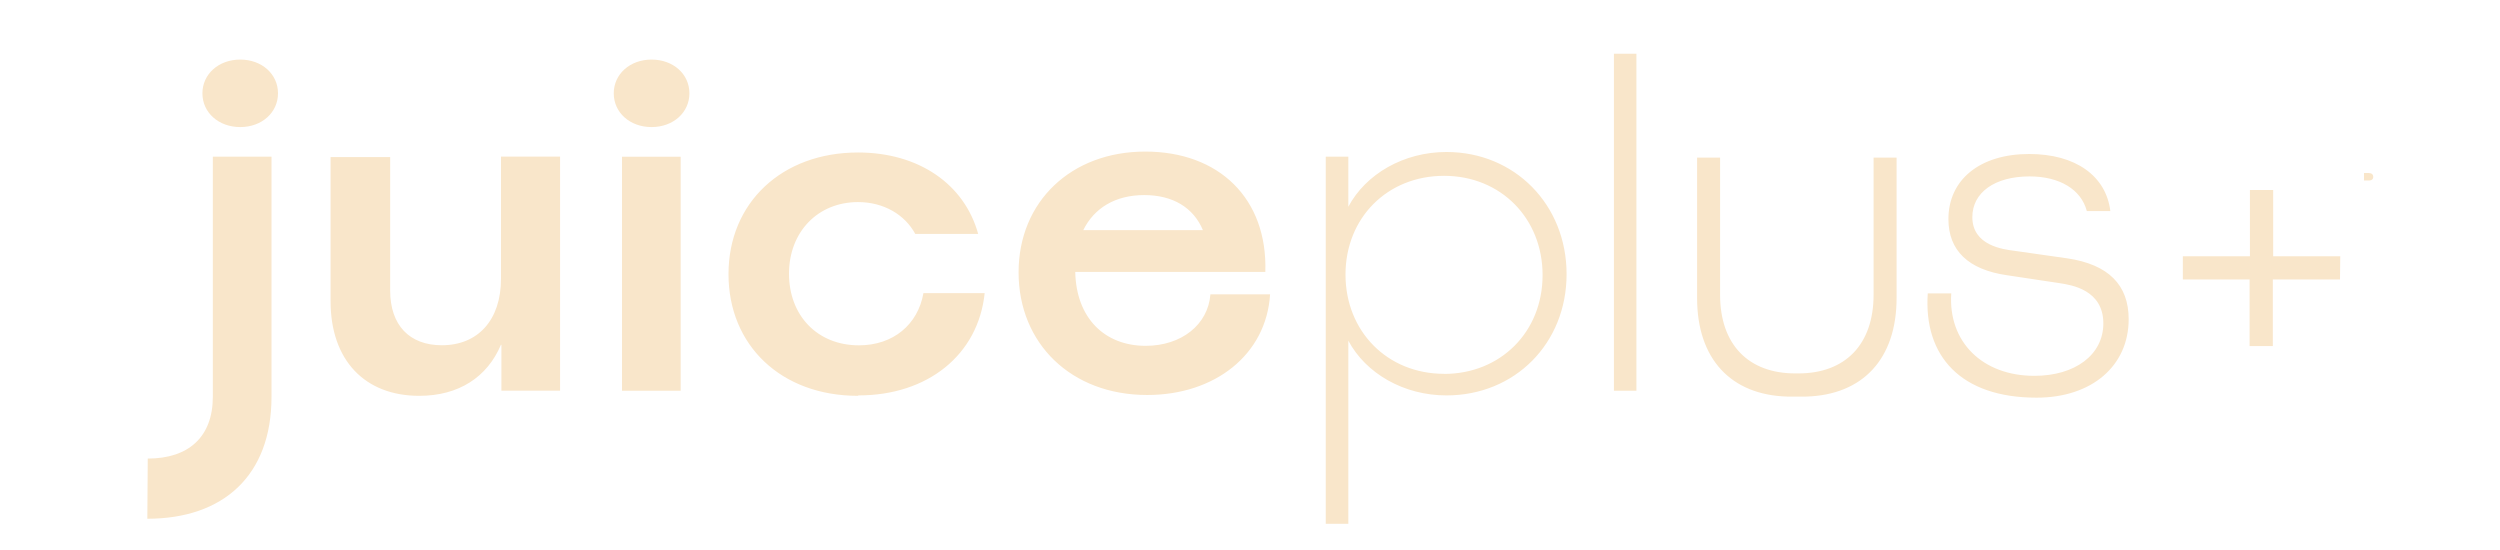 <?xml version="1.0" encoding="UTF-8"?>
<svg id="Layer_1" xmlns="http://www.w3.org/2000/svg" version="1.1" viewBox="0 0 300 66.058">
  <!-- Generator: Adobe Illustrator 29.6.0, SVG Export Plug-In . SVG Version: 2.1.1 Build 207)  -->
  <defs>
    <style>
      .st0 {
        fill: #f9e6ca;
      }
    </style>
  </defs>
  <path class="st0" d="M67.21,18.799v28.08h-7.04v-5.5h-.06c-1.64,3.88-5.07,6.12-9.8,6.12-6.53,0-10.64-4.27-10.64-11.35v-17.3h7.15v16.01c0,4.16,2.31,6.57,6.2,6.57,4.34,0,7.1-3.03,7.1-7.98v-14.66h7.09v.01ZM74.64,46.889h7.04v-28.08h-7.04v28.08ZM137.31,23.409c3.44,0,5.91,1.51,7.04,4.21h-14.36c1.3-2.64,3.83-4.21,7.32-4.21ZM145.25,35.319c-.28,3.65-3.49,6.18-7.77,6.18-4.96,0-8.34-3.37-8.45-8.87h22.81c.28-8.82-5.57-14.44-14.41-14.44-8.9,0-15.2,6.01-15.2,14.49,0,8.54,6.31,14.72,15.43,14.72,8.11,0,14.3-4.83,14.75-12.08h-7.16ZM173.29,44.859c-6.82,0-11.83-5.11-11.83-11.91s5.01-11.85,11.83-11.85c6.81,0,11.82,5.11,11.82,11.91,0,6.85-5.07,11.86-11.82,11.86h0l0-.01ZM161.8,24.809v-6.01h-2.71v44.06h2.71v-21.98c2.09,3.93,6.65,6.57,11.77,6.57,8.22,0,14.42-6.24,14.42-14.55,0-8.32-6.2-14.66-14.42-14.66-5.12,0-9.68,2.64-11.77,6.57ZM193.67,46.889h2.7V6.449h-2.7v40.44ZM244.4,47.719c6.6,0,11.04-3.8,11.04-9.42,0-4.1-2.42-6.57-7.38-7.3l-6.31-.9c-1.35-.17-5.07-.62-5.07-4.05,0-2.92,2.65-4.88,6.87-4.88,3.61,0,6.19,1.57,6.87,4.16h2.82c-.51-4.22-4.17-6.85-9.74-6.85-5.92,0-9.69,3.09-9.69,7.81,0,3.76,2.37,6.07,7.04,6.74l6.31.95c1.41.22,5.24.79,5.24,4.83,0,3.76-3.38,6.29-8.28,6.29-6.25,0-10.36-4.1-9.97-9.89h-2.82c-.51,7.53,3.97,12.51,13.06,12.51h.01ZM17.68,62.249c9.1,0,14.9-5.17,14.9-14.62v-28.83h-7.04v28.81c0,4.81-2.9,7.42-7.81,7.42,0,0-.05,7.22-.05,7.22ZM224.83,18.909v16.46c0,6.01-3.44,9.44-9.01,9.44h-.4c-5.57,0-9.01-3.43-9.01-9.44v-16.46h-2.76v16.85c0,7.34,4.08,11.63,10.81,11.83h2.31c6.74-.21,10.82-4.49,10.82-11.83v-16.85h-2.76ZM78.19,15.249c2.6,0,4.54-1.75,4.54-4.05,0-2.31-1.94-4.05-4.54-4.05s-4.54,1.75-4.54,4.05c0,2.31,1.94,4.05,4.54,4.05ZM28.83,15.249c2.6,0,4.53-1.75,4.53-4.05,0-2.31-1.94-4.05-4.53-4.05-2.6,0-4.54,1.75-4.54,4.05,0,2.31,1.94,4.05,4.54,4.05ZM103.02,47.449c8.32,0,14.37-4.88,15.14-12.27h-7.35c-.66,3.77-3.63,6.26-7.74,6.26-5.01,0-8.39-3.6-8.39-8.59,0-5.05,3.49-8.6,8.28-8.6,3.1,0,5.63,1.52,6.87,3.82h7.55c-1.64-5.95-7.1-9.77-14.42-9.77-9.12,0-15.54,6.01-15.54,14.6,0,8.54,6.31,14.6,15.54,14.6l.06-.06v.01ZM280.83,30.749h-8.05v-7.95h-2.79v7.95h-8.05v2.79h8.01v7.99h2.79v-7.99h8.06l.03-2.79h-0ZM284.29,20.769c.31,0,.5.18.5.45s-.18.44-.5.44h-.61v-.9h.61v.01Z"/>
</svg>